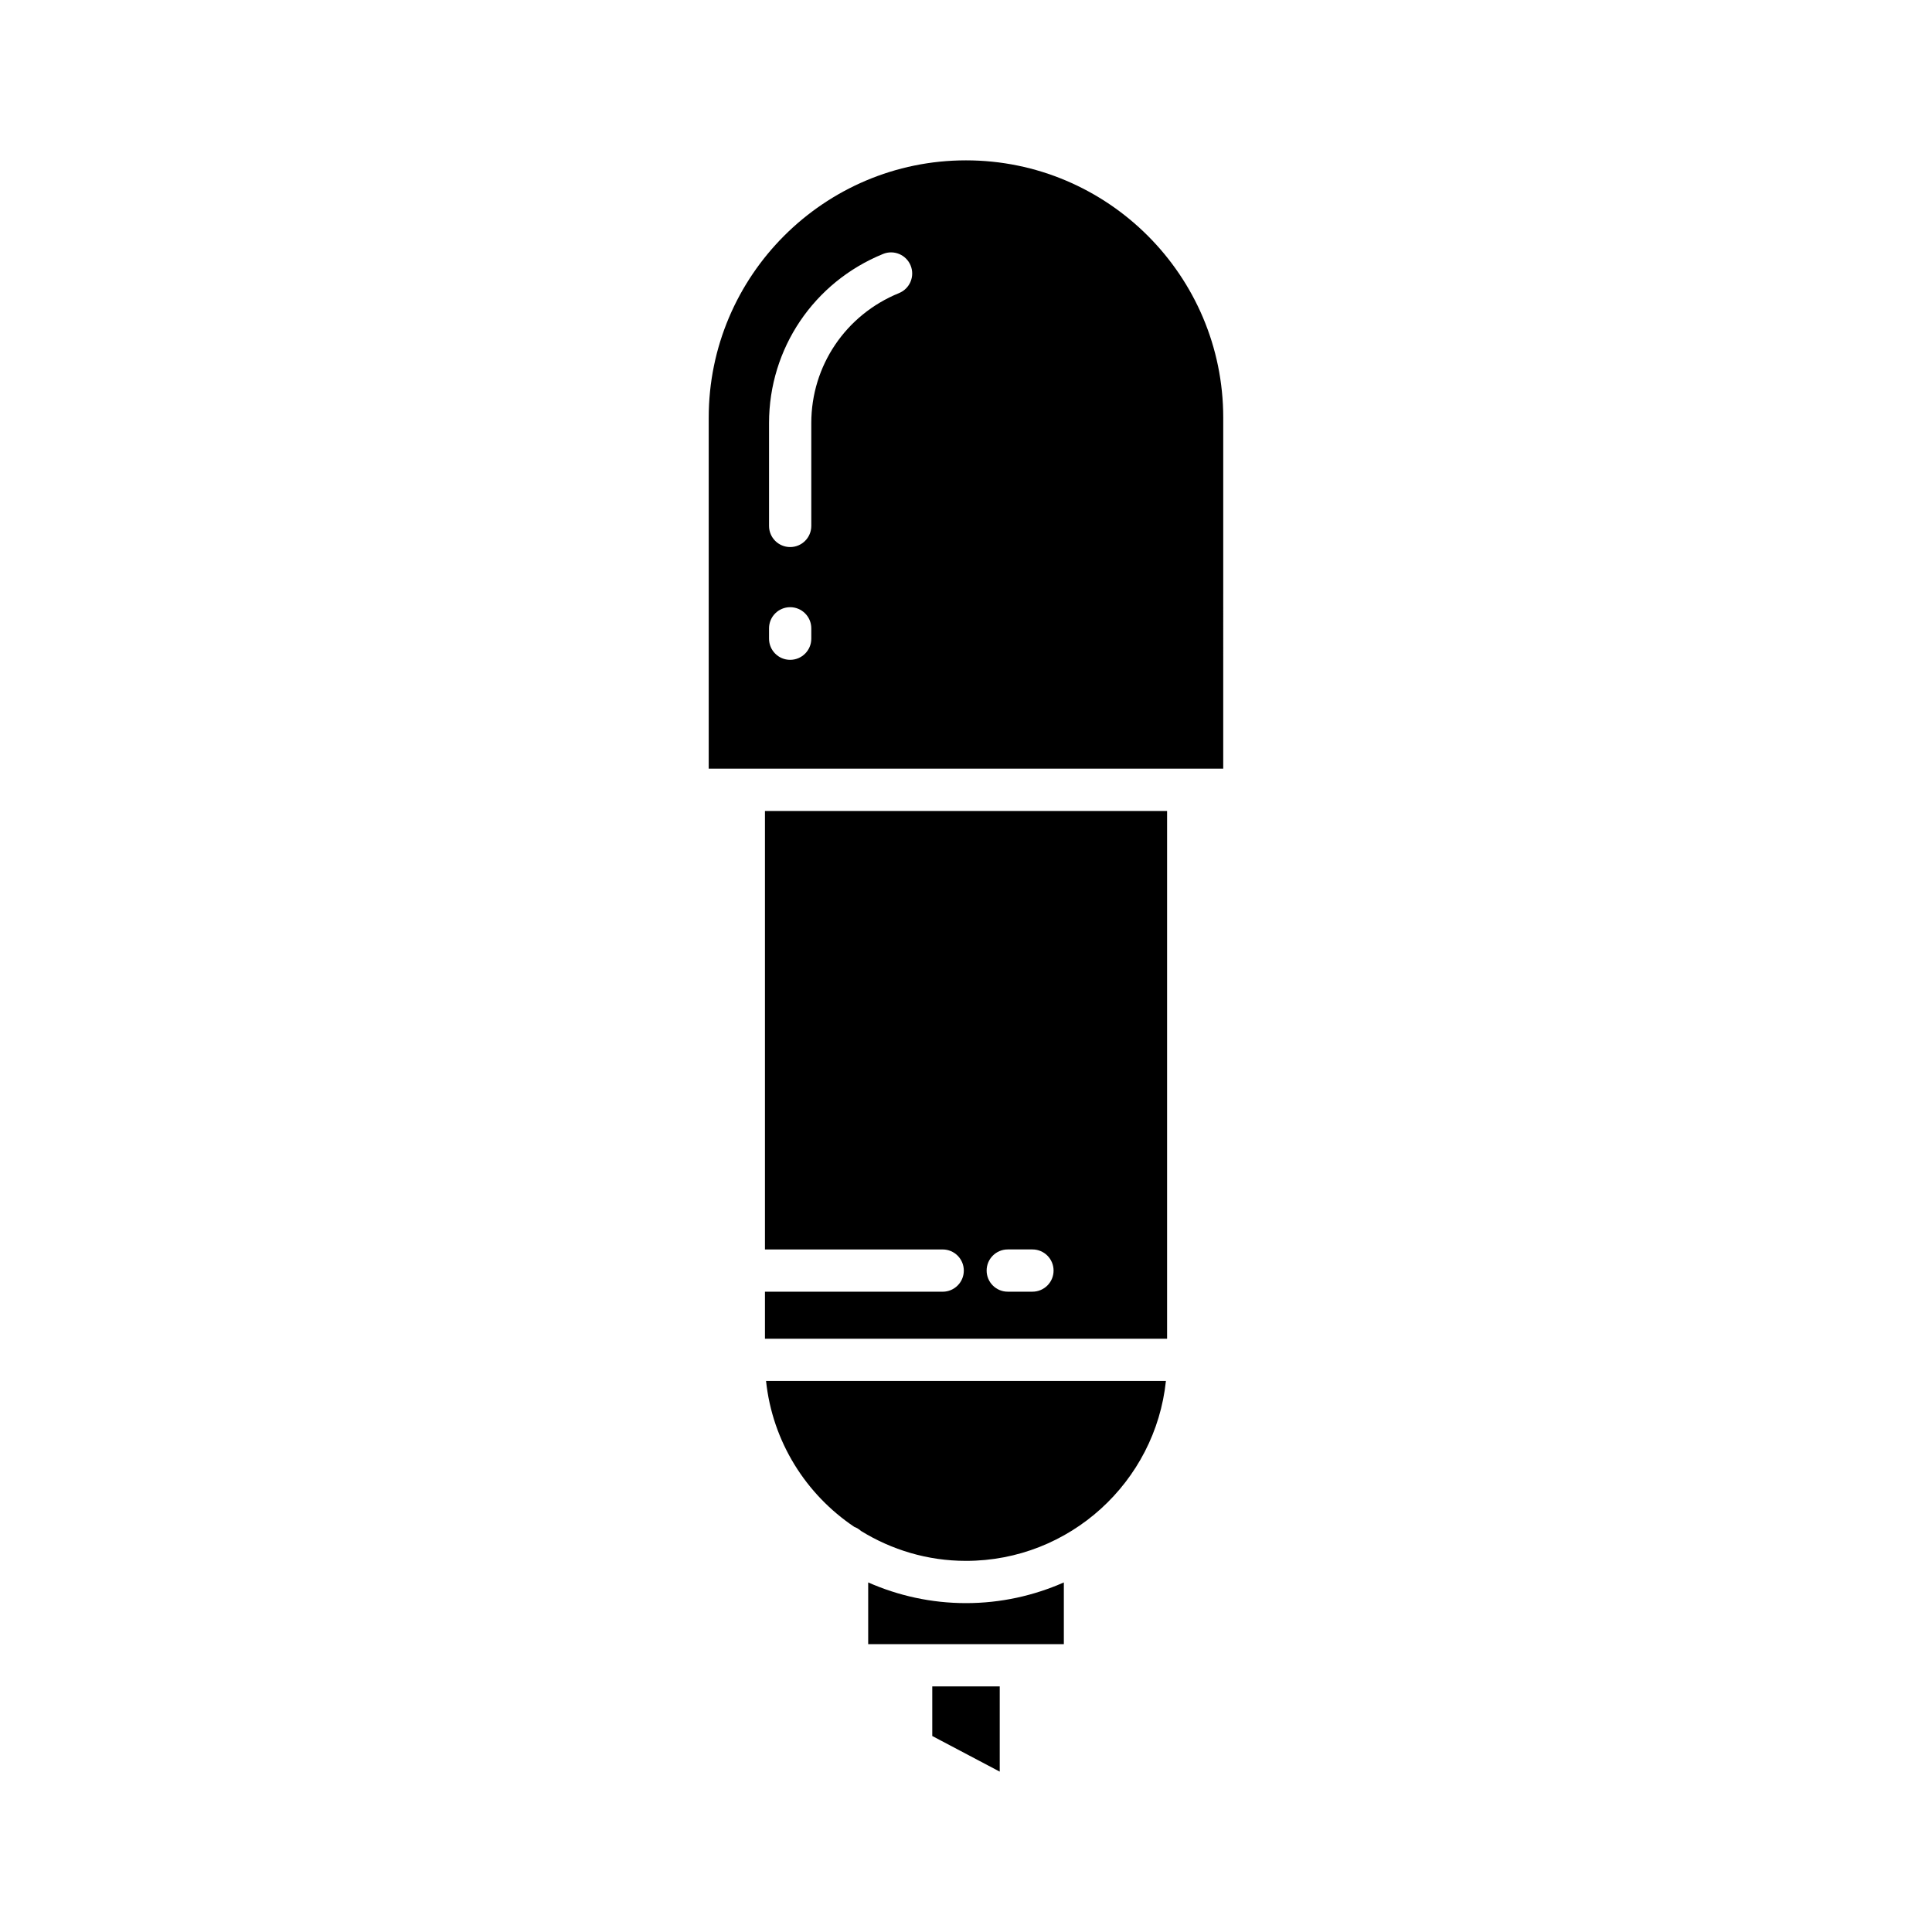 <?xml version="1.0" encoding="UTF-8"?>
<!-- Uploaded to: SVG Repo, www.svgrepo.com, Generator: SVG Repo Mixer Tools -->
<svg fill="#000000" width="800px" height="800px" version="1.1" viewBox="144 144 512 512" xmlns="http://www.w3.org/2000/svg">
 <g>
  <path d="m408.94 590.92h-17.879v13.141l17.879 9.438z"/>
  <path d="m425.93 563.36c-7.945 3.504-16.703 5.484-25.926 5.484s-17.984-1.98-25.926-5.484v16.363h51.852z"/>
  <path d="m452.98 509.96h-105.97c1.691 16.109 10.582 30.094 23.395 38.684 0.668 0.246 1.262 0.617 1.781 1.082 8.105 4.992 17.613 7.922 27.812 7.922 27.492 0 50.18-20.926 52.984-47.688z"/>
  <path d="m468.17 254.67c0-37.594-30.582-68.176-68.176-68.176-37.59 0-68.176 30.582-68.176 68.176v93.039h136.35zm-109.17 58.594c0 3.094-2.508 5.598-5.598 5.598s-5.598-2.504-5.598-5.598v-2.754c0-3.094 2.508-5.598 5.598-5.598s5.598 2.504 5.598 5.598zm23.254-91.59c-14.129 5.746-23.254 19.258-23.254 34.434v27.27c0 3.094-2.508 5.598-5.598 5.598s-5.598-2.504-5.598-5.598v-27.27c0-19.75 11.867-37.336 30.23-44.812 2.859-1.164 6.129 0.215 7.297 3.078 1.16 2.867-0.215 6.129-3.078 7.301z"/>
  <path d="m453.29 358.91h-106.57v116.21h47.102c3.09 0 5.598 2.504 5.598 5.598s-2.508 5.598-5.598 5.598h-47.102v12.465l106.57-0.004zm-35.68 127.4h-6.543c-3.09 0-5.598-2.504-5.598-5.598s2.508-5.598 5.598-5.598h6.543c3.09 0 5.598 2.504 5.598 5.598 0 3.098-2.508 5.598-5.598 5.598z"/>
 </g>
</svg>